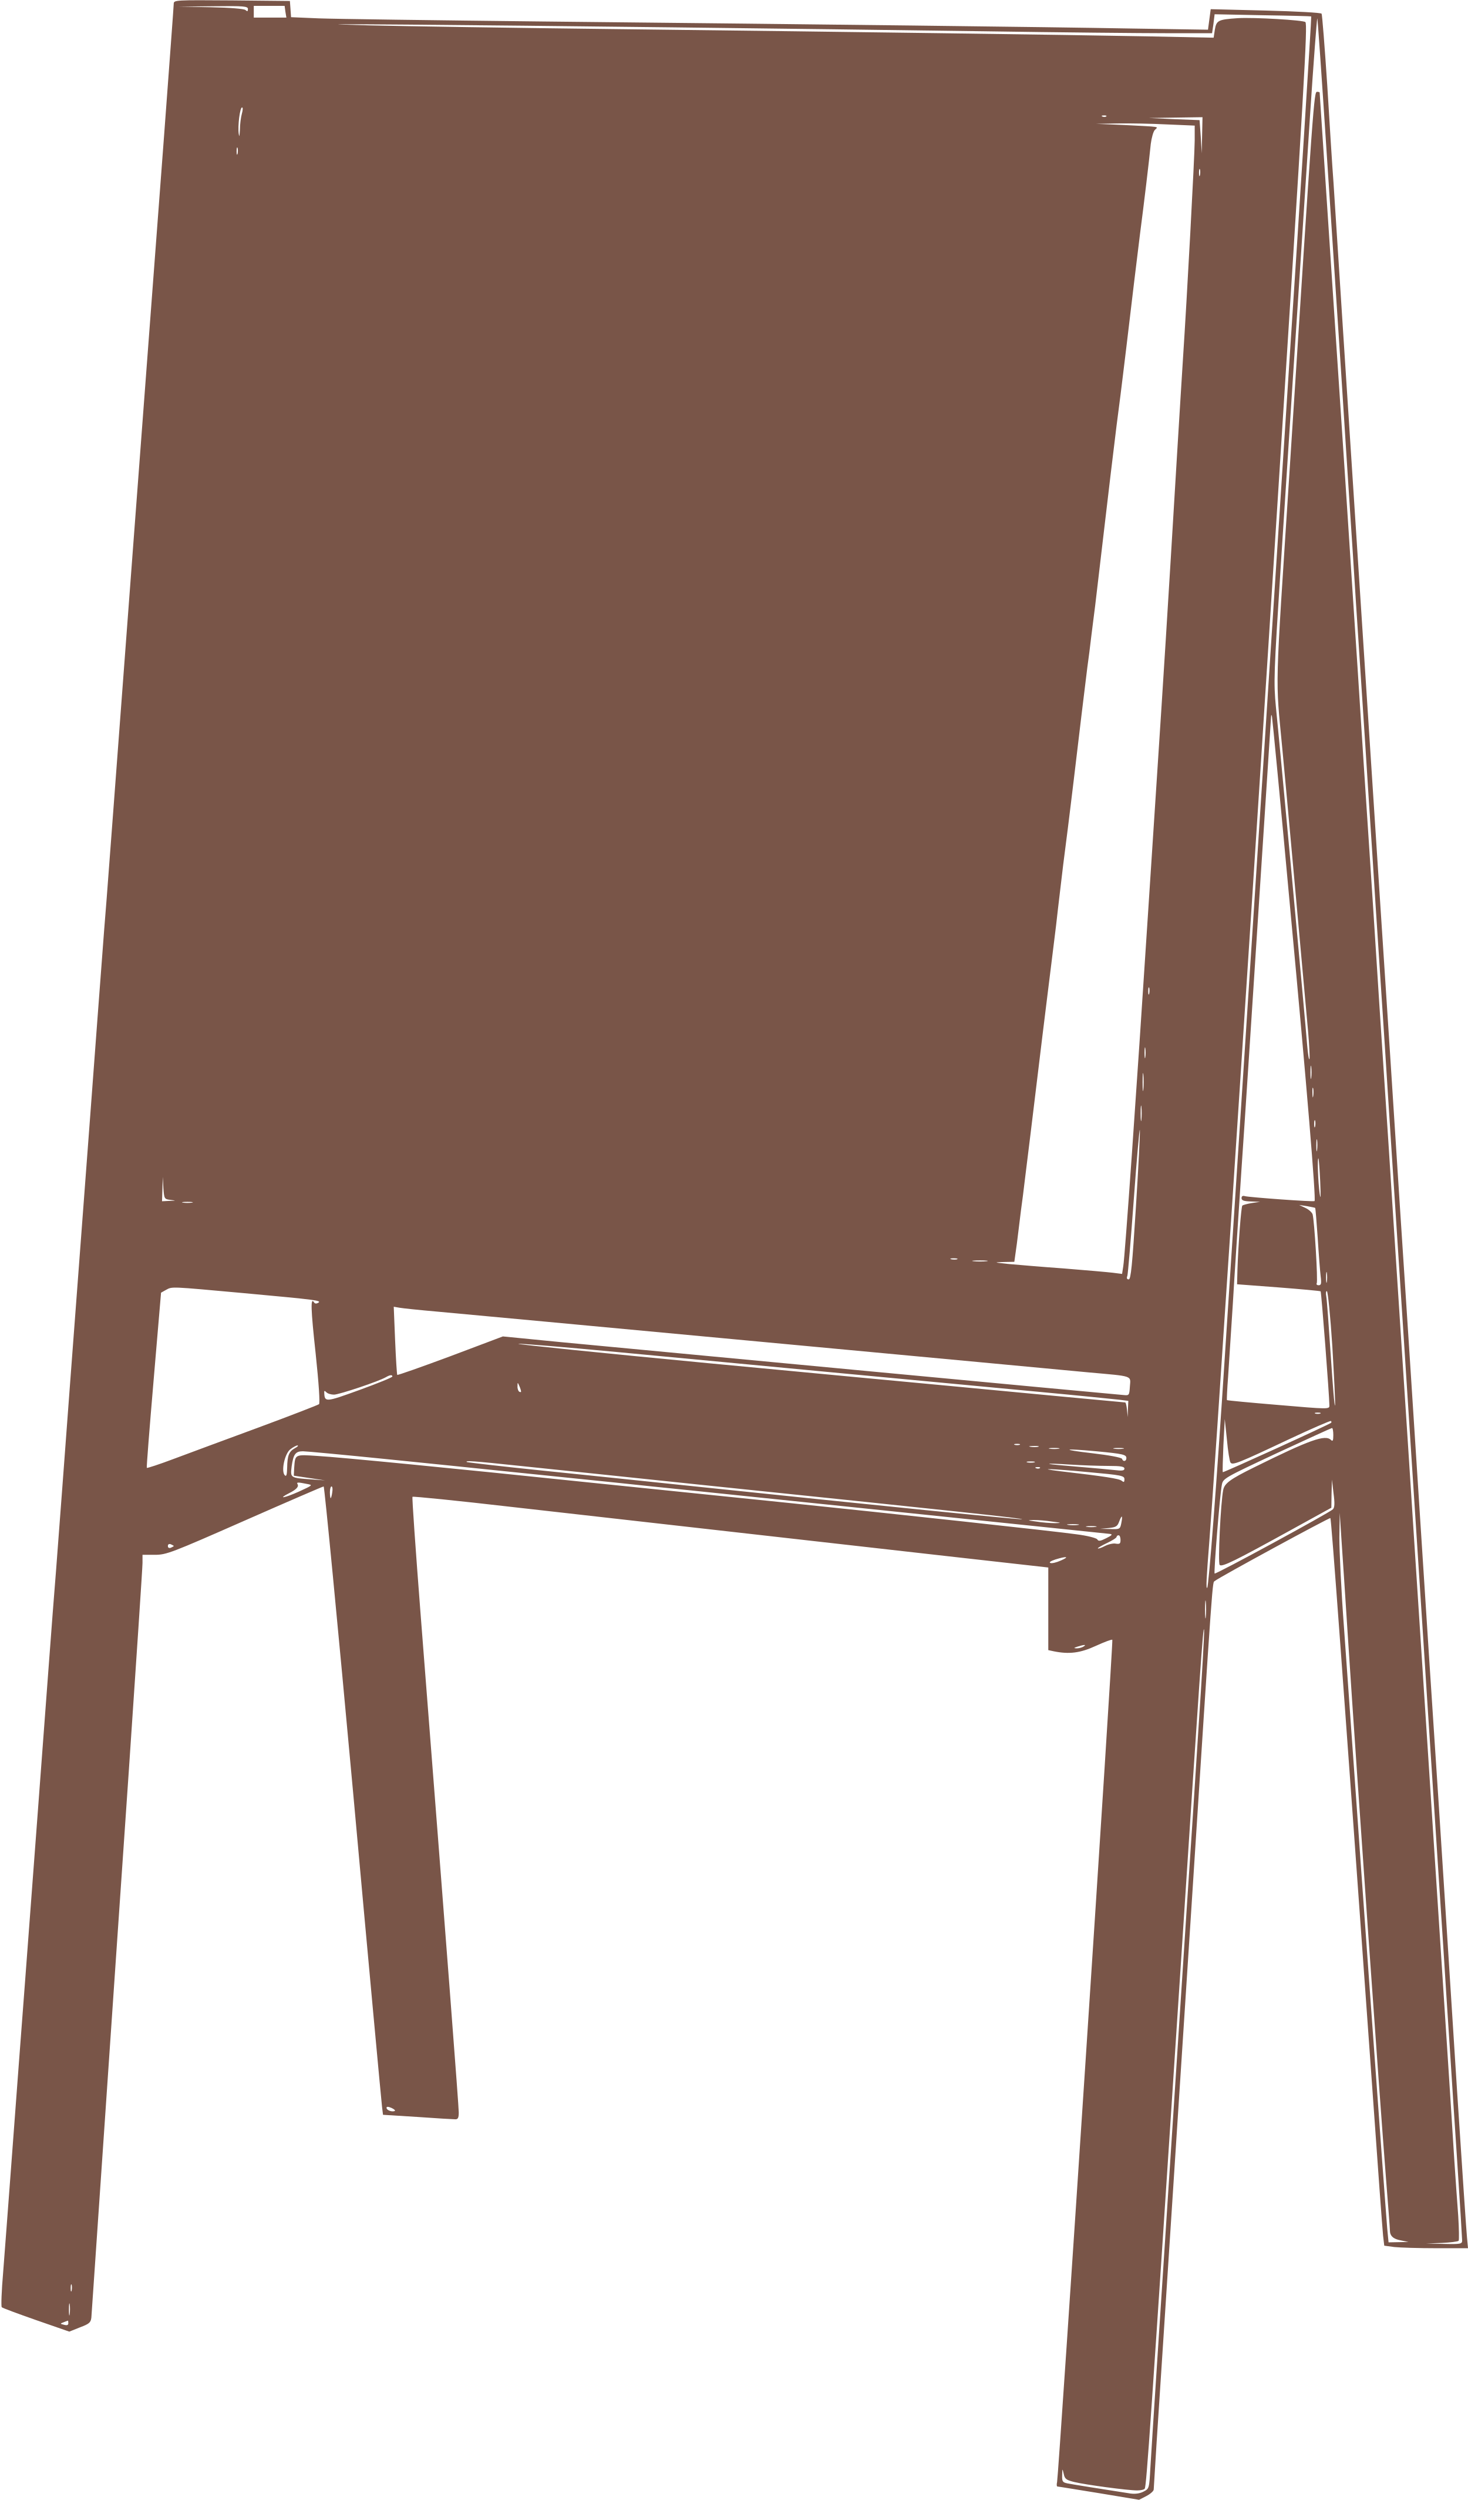 <?xml version="1.0" standalone="no"?>
<!DOCTYPE svg PUBLIC "-//W3C//DTD SVG 20010904//EN"
 "http://www.w3.org/TR/2001/REC-SVG-20010904/DTD/svg10.dtd">
<svg version="1.0" xmlns="http://www.w3.org/2000/svg"
 width="752pt" height="1280pt" viewBox="0 0 752 1280"
 preserveAspectRatio="xMidYMid meet">
<g transform="translate(0,1280) scale(0.1,-0.1)"
fill="#795548" stroke="none">
<path d="M890 12781 c0 -10 -23 -318 -50 -682 -117 -1548 -216 -2867 -260
-3454 -17 -220 -34 -456 -40 -525 -6 -69 -23 -305 -40 -525 -16 -220 -57 -760
-90 -1200 -33 -440 -74 -980 -90 -1200 -17 -220 -34 -456 -40 -525 -6 -69 -46
-606 -90 -1195 -44 -588 -87 -1155 -95 -1260 -8 -104 -26 -345 -40 -535 -14
-190 -32 -421 -39 -515 -8 -93 -11 -173 -7 -177 3 -4 82 -33 176 -66 l170 -59
55 22 c48 18 55 25 58 50 1 17 29 424 62 905 33 481 91 1334 130 1896 38 561
70 1039 70 1062 l0 42 63 0 c59 0 83 9 460 175 218 96 401 175 405 175 4 0 72
-705 151 -1568 78 -862 145 -1585 148 -1608 l5 -41 177 -11 c97 -7 184 -12
194 -12 13 0 17 8 17 35 0 32 -58 790 -196 2558 -25 324 -44 591 -41 594 3 3
232 -20 509 -52 988 -112 1721 -194 2231 -252 l517 -58 0 -212 0 -211 28 -6
c79 -16 136 -9 216 28 44 20 81 34 84 31 6 -5 -275 -4274 -283 -4312 -3 -13
-2 -23 2 -23 5 0 100 -16 213 -34 l205 -34 37 19 c21 11 38 26 38 34 0 9 22
358 50 778 27 419 90 1388 140 2152 117 1814 110 1708 123 1721 17 16 588 326
592 322 5 -5 63 -799 215 -2923 27 -385 52 -723 55 -751 l6 -51 52 -7 c29 -3
125 -6 215 -6 l162 0 -5 53 c-3 28 -26 367 -51 752 -24 385 -67 1045 -94 1468
-28 422 -73 1114 -100 1537 -27 423 -72 1116 -100 1540 -27 424 -72 1117 -100
1540 -69 1059 -142 2186 -190 2925 -22 341 -44 683 -49 760 -6 77 -20 301 -32
498 -13 197 -26 362 -29 367 -3 5 -128 12 -287 16 l-281 7 -7 -53 -7 -52 -392
6 c-445 8 -1549 21 -3016 36 -553 6 -1069 13 -1147 16 l-142 6 -3 42 -3 41
-297 3 c-288 2 -298 2 -298 -17z m380 -27 c0 -13 -3 -14 -13 -5 -8 6 -78 12
-178 14 l-164 3 178 2 c157 2 177 0 177 -14z m192 -14 l5 -30 -84 0 -83 0 0
30 0 30 79 0 79 0 4 -30z m5255 -24 c2 -2 -62 -1010 -107 -1691 -5 -82 -37
-568 -70 -1080 -33 -511 -65 -997 -70 -1080 -11 -167 -50 -766 -110 -1695 -22
-338 -60 -925 -85 -1305 -43 -667 -83 -1186 -91 -1194 -7 -7 -4 49 11 239 23
288 190 2817 300 4545 14 220 34 537 45 705 142 2224 159 2514 147 2527 -11
10 -262 25 -347 20 -100 -7 -109 -11 -117 -60 l-6 -40 -346 7 c-427 8 -1451
22 -2716 37 -528 6 -1095 15 -1260 19 -254 7 -223 7 195 4 621 -5 2004 -21
2941 -34 393 -6 820 -10 947 -10 l231 0 7 48 6 49 247 -5 c135 -2 247 -5 248
-6z m78 -683 c24 -367 58 -879 75 -1138 16 -258 35 -539 40 -622 6 -84 14
-222 20 -305 5 -84 23 -362 40 -618 17 -256 35 -534 40 -617 6 -84 14 -222 20
-305 5 -84 23 -362 40 -618 17 -256 35 -532 40 -615 5 -82 28 -429 50 -770 22
-341 45 -687 50 -770 5 -82 28 -429 50 -770 22 -341 45 -689 50 -773 20 -303
30 -465 60 -922 17 -256 35 -534 40 -618 6 -83 14 -221 20 -305 5 -83 21 -325
35 -536 14 -211 25 -392 25 -402 0 -17 -8 -19 -92 -17 l-93 2 80 3 c44 2 83 7
87 11 3 4 2 61 -2 127 -5 66 -14 194 -20 285 -6 91 -15 233 -20 315 -5 83 -28
429 -50 770 -22 341 -45 688 -50 770 -5 83 -28 429 -50 770 -22 341 -45 688
-50 770 -5 83 -28 429 -50 770 -22 341 -45 688 -50 770 -5 83 -23 359 -40 615
-17 256 -35 533 -40 615 -5 83 -23 359 -40 615 -17 256 -35 533 -40 615 -5 83
-23 359 -40 615 -32 498 -32 491 -115 1744 -30 456 -55 831 -55 833 0 1 -6 3
-13 3 -16 0 -18 -27 -141 -1940 -76 -1173 -73 -1041 -37 -1425 26 -275 77
-838 132 -1447 6 -69 9 -132 7 -140 -3 -7 -8 25 -12 72 -9 119 -143 1566 -160
1730 -12 129 -11 163 25 725 38 592 92 1422 109 1675 5 74 23 359 41 632 18
274 35 496 37 494 2 -2 23 -305 47 -673z m-5556 185 c-5 -18 -10 -55 -10 -83
-2 -33 -3 -40 -6 -20 -6 39 6 135 17 135 5 0 4 -15 -1 -32z m4428 -14 c-3 -3
-12 -4 -19 -1 -8 3 -5 6 6 6 11 1 17 -2 13 -5z m491 -96 l-2 -93 -5 85 -6 85
-130 5 -130 6 138 2 137 2 -2 -92z m-180 55 l142 -6 0 -76 c0 -74 -40 -814
-60 -1116 -5 -82 -19 -301 -30 -485 -50 -834 -72 -1179 -100 -1605 -11 -165
-33 -509 -50 -765 -58 -895 -117 -1740 -126 -1793 l-6 -39 -47 6 c-25 3 -138
13 -251 22 -113 8 -241 19 -285 23 -74 8 -76 8 -24 10 l55 1 13 93 c6 50 16
127 21 170 6 42 15 113 20 157 15 119 44 357 60 490 16 133 45 371 60 490 9
75 14 109 40 323 5 45 14 123 20 172 10 88 20 169 40 323 5 42 19 152 30 245
11 92 29 242 40 335 11 92 25 202 30 245 6 42 15 113 20 157 6 44 14 115 20
158 10 85 21 178 45 382 19 165 52 438 65 543 6 42 14 112 20 155 5 42 19 152
30 245 11 92 29 242 40 335 11 92 25 202 30 245 19 145 47 377 55 460 4 31 13
64 21 72 18 18 34 15 -156 25 l-145 6 110 2 c61 1 174 -1 253 -5z m-4761 -150
c-3 -10 -5 -4 -5 12 0 17 2 24 5 18 2 -7 2 -21 0 -30z m4930 -110 c-3 -10 -5
-4 -5 12 0 17 2 24 5 18 2 -7 2 -21 0 -30z m463 -3763 c85 -910 132 -1480 124
-1489 -4 -5 -332 19 -356 25 -12 4 -18 0 -18 -10 0 -12 12 -16 48 -17 l47 -2
-42 -6 c-24 -4 -45 -10 -49 -13 -6 -6 -21 -203 -25 -328 l-2 -75 212 -16 c116
-9 213 -18 216 -20 4 -4 45 -539 45 -585 0 -19 -4 -19 -261 3 -144 12 -262 23
-264 25 -1 2 1 55 6 118 4 63 15 230 24 370 8 140 29 455 45 700 17 245 57
861 90 1369 33 509 61 932 61 940 1 14 2 14 5 1 2 -8 45 -454 94 -990z m-723
-427 c-3 -10 -5 -4 -5 12 0 17 2 24 5 18 2 -7 2 -21 0 -30z m-20 -325 c-2 -13
-4 -3 -4 22 0 25 2 35 4 23 2 -13 2 -33 0 -45z m850 -105 c-2 -16 -4 -3 -4 27
0 30 2 43 4 28 2 -16 2 -40 0 -55z m-860 -60 c-2 -21 -4 -4 -4 37 0 41 2 58 4
38 2 -21 2 -55 0 -75z m870 -35 c-2 -13 -4 -5 -4 17 -1 22 1 32 4 23 2 -10 2
-28 0 -40z m-880 -120 c-2 -18 -4 -4 -4 32 0 36 2 50 4 33 2 -18 2 -48 0 -65z
m890 -35 c-3 -10 -5 -4 -5 12 0 17 2 24 5 18 2 -7 2 -21 0 -30z m-918 -410
c-19 -304 -26 -373 -37 -373 -9 0 -12 6 -7 18 3 9 18 186 33 392 15 205 29
365 31 355 2 -11 -7 -188 -20 -392z m928 290 c-2 -16 -4 -5 -4 22 0 28 2 40 4
28 2 -13 2 -35 0 -50z m16 -163 c3 -78 3 -97 -3 -60 -8 57 -13 187 -6 179 2
-2 6 -56 9 -119z m-5890 -93 c31 -4 31 -4 -5 -5 l-38 -2 2 63 2 62 3 -57 c4
-56 5 -57 36 -61z m110 -14 c-13 -2 -33 -2 -45 0 -13 2 -3 4 22 4 25 0 35 -2
23 -4z m5754 -27 c2 -1 7 -70 13 -152 5 -82 12 -170 15 -196 5 -40 3 -48 -10
-48 -9 0 -13 5 -10 10 7 11 -12 322 -21 353 -3 10 -20 25 -37 33 l-32 15 40
-6 c22 -4 41 -8 42 -9z m-1834 -263 c-7 -2 -21 -2 -30 0 -10 3 -4 5 12 5 17 0
24 -2 18 -5z m150 -10 c-18 -2 -48 -2 -65 0 -18 2 -4 4 32 4 36 0 50 -2 33 -4z
m1744 -105 c-2 -13 -4 -3 -4 22 0 25 2 35 4 23 2 -13 2 -33 0 -45z m-5552 -58
c381 -35 404 -38 385 -50 -9 -5 -17 -5 -21 2 -19 30 -17 -33 8 -262 16 -152
23 -254 17 -259 -5 -4 -144 -58 -309 -119 -165 -61 -361 -133 -435 -161 -74
-28 -136 -48 -138 -46 -2 2 14 204 35 450 l38 447 25 14 c33 18 19 18 395 -16z
m5580 -272 c9 -156 16 -292 14 -303 -3 -11 -12 104 -22 255 -10 151 -20 287
-23 303 -3 15 -2 27 3 27 5 0 18 -127 28 -282z m-4585 177 c91 -8 840 -78
1665 -155 825 -77 1577 -147 1670 -156 233 -21 217 -15 213 -72 -3 -46 -4 -47
-33 -44 -119 10 -2421 227 -2884 271 l-295 29 -268 -101 c-148 -55 -270 -98
-273 -96 -2 3 -7 82 -11 177 l-7 172 29 -5 c16 -3 103 -12 194 -20z m2065
-315 c352 -33 807 -76 1010 -95 204 -19 391 -38 418 -41 l47 -6 -2 -41 -1 -42
-4 38 c-2 20 -6 37 -9 37 -5 0 -579 54 -904 85 -140 13 -695 65 -1232 116
-537 51 -975 96 -973 99 2 3 230 -16 507 -42 277 -26 791 -75 1143 -108z
m-2295 -17 c0 -5 -75 -35 -168 -69 -174 -63 -179 -64 -181 -14 -1 11 2 11 11
2 7 -7 24 -12 39 -12 26 0 233 69 267 90 21 12 32 12 32 3z m659 -76 c1 -5 -3
-5 -9 -2 -5 3 -10 16 -9 28 0 21 1 21 9 2 5 -11 9 -24 9 -28z m4094 -114 c-7
-2 -19 -2 -25 0 -7 3 -2 5 12 5 14 0 19 -2 13 -5z m-460 -250 c10 -16 36 -6
301 119 115 54 212 96 214 93 3 -3 3 -7 1 -9 -9 -9 -552 -256 -555 -253 -2 2
0 64 3 138 l7 134 11 -105 c5 -58 14 -111 18 -117z m527 140 c0 -29 -3 -34
-12 -25 -29 29 -108 1 -391 -139 -126 -62 -154 -83 -161 -117 -13 -66 -28
-374 -18 -384 12 -12 80 22 365 179 l207 114 1 72 2 72 8 -69 c7 -53 6 -73 -3
-83 -18 -18 -600 -334 -606 -329 -5 6 27 406 37 454 6 33 12 36 281 162 151
70 278 128 283 129 4 1 7 -16 7 -36z m-1607 -50 c-7 -2 -19 -2 -25 0 -7 3 -2
5 12 5 14 0 19 -2 13 -5z m-3712 -17 c-31 -17 -39 -38 -40 -100 -1 -37 -4 -47
-12 -39 -20 20 -1 110 28 133 14 11 31 20 37 20 6 -1 0 -7 -13 -14z m3807 7
c-10 -2 -28 -2 -40 0 -13 2 -5 4 17 4 22 1 32 -1 23 -4z m105 -10 c-13 -2 -33
-2 -45 0 -13 2 -3 4 22 4 25 0 35 -2 23 -4z m330 0 c-13 -2 -33 -2 -45 0 -13
2 -3 4 22 4 25 0 35 -2 23 -4z m-137 -13 c138 -13 154 -17 154 -35 0 -17 -17
-20 -22 -4 -2 7 -67 19 -153 29 -165 19 -151 26 21 10z m-3638 -40 c218 -22
483 -49 587 -60 105 -11 280 -29 390 -40 110 -11 283 -29 385 -40 102 -10 320
-33 485 -50 165 -17 426 -44 580 -60 154 -16 501 -52 770 -80 270 -28 499 -52
510 -53 16 -2 12 -7 -18 -22 -30 -15 -40 -17 -46 -6 -5 7 -51 19 -107 26 -96
14 -963 108 -1469 160 -419 43 -614 63 -1015 104 -699 73 -1295 131 -1403 137
-118 8 -115 9 -120 -61 l-2 -40 80 -12 80 -12 -70 5 c-109 8 -108 7 -101 67 9
63 20 77 58 77 16 0 208 -18 426 -40z m687 -35 c132 -14 542 -56 910 -95 1295
-134 1680 -175 1660 -178 -18 -2 -687 65 -1770 178 -154 16 -458 48 -675 70
-216 22 -396 43 -399 45 -8 8 28 6 274 -20z m2633 18 c-10 -2 -26 -2 -35 0
-10 3 -2 5 17 5 19 0 27 -2 18 -5z m380 -18 c63 0 82 -3 82 -14 0 -10 -12 -12
-52 -7 -29 3 -114 11 -188 17 -74 6 -139 12 -145 14 -5 3 42 1 105 -3 63 -4
152 -7 198 -7z m-351 -11 c-3 -3 -12 -4 -19 -1 -8 3 -5 6 6 6 11 1 17 -2 13
-5z m251 -21 c167 -15 182 -18 182 -36 0 -16 -3 -17 -14 -8 -13 11 -85 22
-316 49 -130 16 -43 13 148 -5z m-4007 -60 c33 -6 33 -6 -41 -40 -74 -33 -111
-39 -48 -7 36 18 50 33 42 46 -6 10 3 10 47 1z m131 -43 c-2 -16 -6 -30 -8
-30 -2 0 -4 14 -4 30 0 17 4 30 8 30 5 0 7 -13 4 -30z m5203 -745 c50 -765
160 -2324 195 -2769 11 -137 20 -256 20 -265 0 -28 17 -44 56 -51 l39 -8 -51
-1 -51 -1 -7 73 c-3 39 -15 196 -26 347 -42 576 -101 1394 -135 1880 -20 278
-47 657 -60 843 -14 186 -24 395 -24 465 l2 127 8 -125 c5 -69 20 -300 34
-515z m-1161 587 c-6 -31 -8 -32 -58 -30 l-51 1 44 4 c37 4 45 8 54 33 14 37
19 33 11 -8z m-354 8 c48 -6 50 -7 15 -8 -22 0 -65 3 -95 8 -48 6 -50 7 -15 8
22 0 65 -3 95 -8z m133 -17 c-13 -2 -35 -2 -50 0 -16 2 -5 4 22 4 28 0 40 -2
28 -4z m90 -10 c-13 -2 -33 -2 -45 0 -13 2 -3 4 22 4 25 0 35 -2 23 -4z m127
-67 c0 -19 -4 -22 -24 -19 -13 3 -38 -3 -56 -12 -17 -9 -34 -15 -36 -12 -2 2
19 14 46 27 28 13 50 27 50 32 0 4 5 8 10 8 6 0 10 -11 10 -24z m-4850 -31 c0
-2 -7 -5 -15 -9 -9 -3 -15 0 -15 9 0 9 6 12 15 9 8 -4 15 -7 15 -9z m4545 -74
c-22 -10 -46 -16 -54 -13 -9 3 1 10 25 18 58 18 75 15 29 -5z m742 -288 c-2
-21 -4 -4 -4 37 0 41 2 58 4 38 2 -21 2 -55 0 -75z m-37 -561 c-16 -254 -43
-668 -60 -919 -134 -2056 -182 -2783 -187 -2876 -6 -107 -6 -108 -35 -123 -19
-10 -43 -13 -66 -10 -141 22 -301 47 -324 52 -25 5 -28 10 -27 42 1 36 1 36 8
7 5 -26 13 -32 54 -42 57 -14 274 -43 322 -43 19 0 36 4 39 9 9 14 30 322 186
2701 97 1486 114 1734 118 1695 2 -17 -11 -238 -28 -493z m-590 408 c-8 -5
-24 -9 -35 -9 -16 1 -16 2 5 9 35 11 48 11 30 0z m-3529 -2378 c-16 -5 -41 5
-41 17 0 7 10 6 26 -1 15 -7 21 -14 15 -16z m-1654 -919 c-3 -10 -5 -4 -5 12
0 17 2 24 5 18 2 -7 2 -21 0 -30z m-10 -120 c-2 -16 -4 -5 -4 22 0 28 2 40 4
28 2 -13 2 -35 0 -50z m-7 -47 c0 -10 -7 -12 -22 -8 -21 5 -21 6 -2 13 10 4
20 8 22 8 1 1 2 -5 2 -13z"/>
</g>
</svg>

